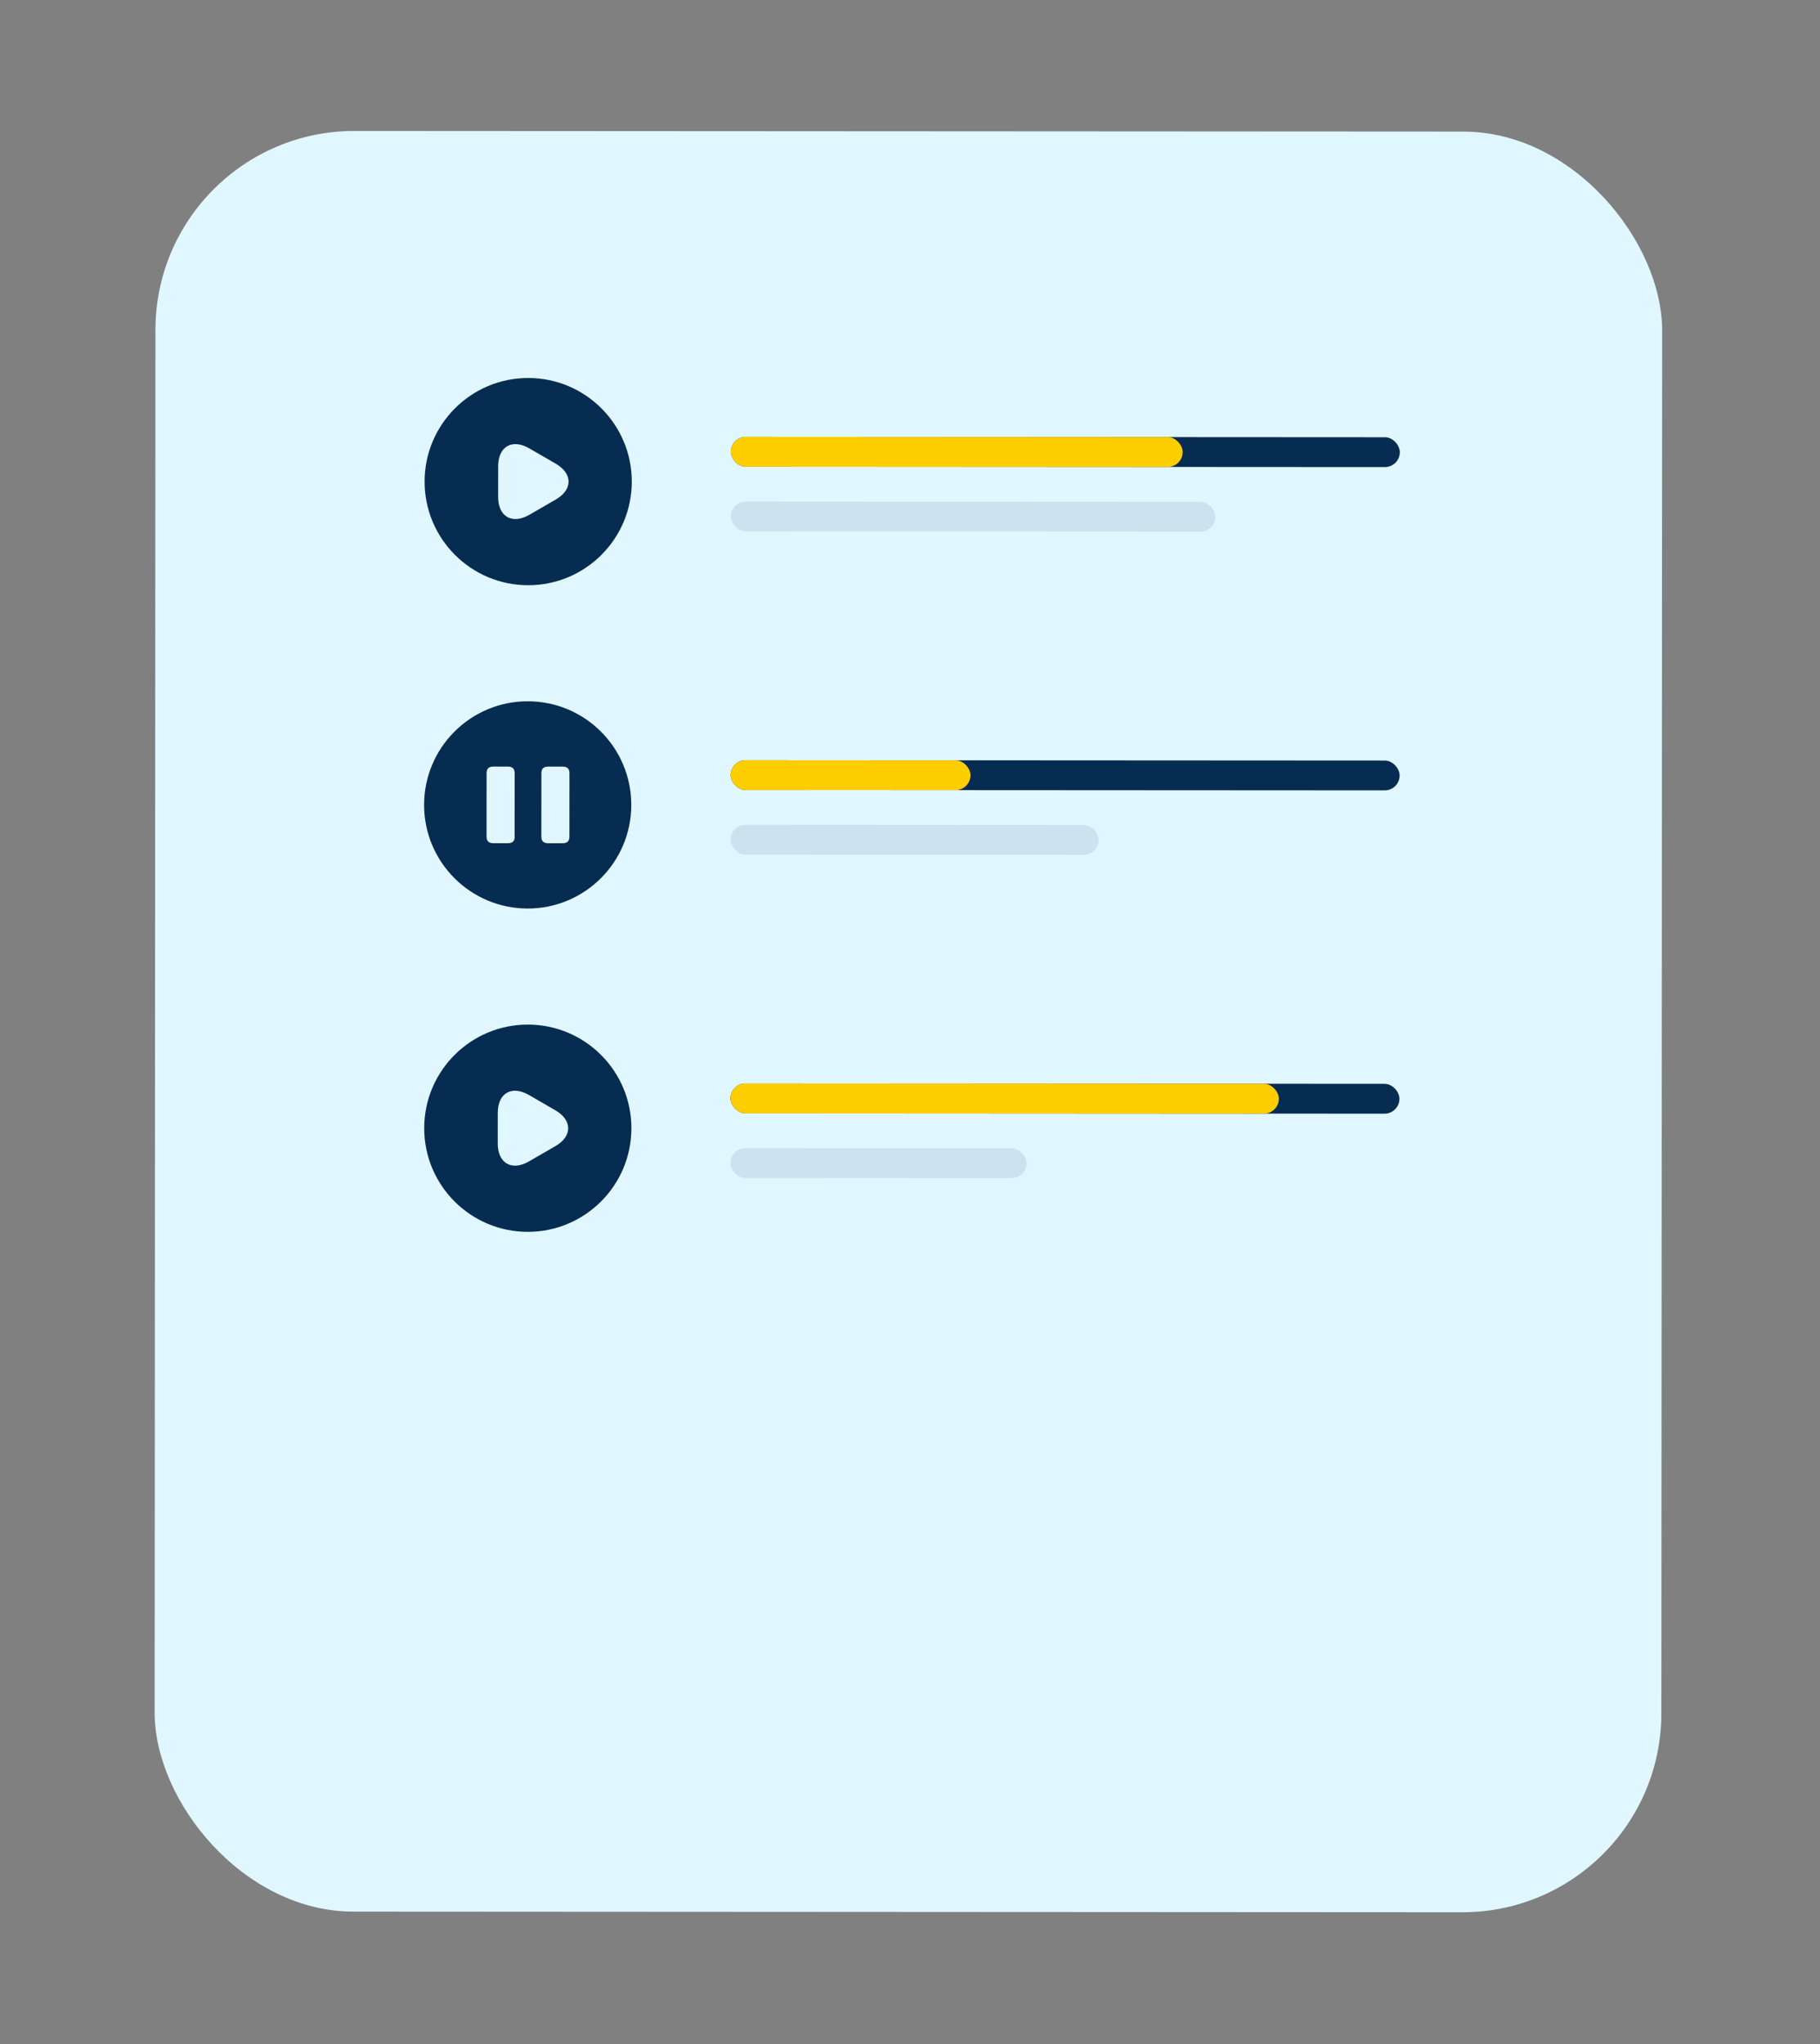<?xml version="1.0" encoding="UTF-8"?> <svg xmlns="http://www.w3.org/2000/svg" width="366" height="411" viewBox="0 0 366 411" fill="none"><rect x="0" y="0" width="366" height="411" fill="#808080" stroke="none"/> <rect x="31.281" y="26.306" width="303" height="358" rx="40" transform="rotate(0.033 31.281 26.306)" fill="#E0F7FF"></rect> <rect x="146.898" y="217.83" width="134.531" height="6" rx="3" transform="rotate(0.033 146.898 217.83)" fill="#072C51"></rect> <rect x="146.898" y="217.83" width="110.281" height="6" rx="3" transform="rotate(0.033 146.898 217.83)" fill="#FFCE00"></rect> <rect opacity="0.1" x="146.891" y="230.83" width="59.555" height="6" rx="3" transform="rotate(0.033 146.891 230.83)" fill="#072C51"></rect> <path d="M106.154 205.994C94.654 205.987 85.315 215.315 85.308 226.815C85.302 238.315 94.629 247.654 106.13 247.66C117.63 247.667 126.968 238.339 126.975 226.839C126.982 215.339 117.654 206 106.154 205.994ZM111.681 230.434L109.014 231.975L106.346 233.515C102.907 235.492 100.096 233.865 100.098 229.907L100.1 226.824L100.102 223.74C100.104 219.761 102.917 218.159 106.354 220.14L109.02 221.683L111.685 223.226C115.122 225.207 115.12 228.457 111.681 230.434Z" fill="#072C51"></path> <rect x="146.938" y="152.83" width="134.531" height="6" rx="3" transform="rotate(0.033 146.938 152.83)" fill="#072C51"></rect> <rect x="146.938" y="152.83" width="48.227" height="6" rx="3" transform="rotate(0.033 146.938 152.83)" fill="#FFCE00"></rect> <rect opacity="0.1" x="146.93" y="165.83" width="74" height="6" rx="3" transform="rotate(0.033 146.93 165.83)" fill="#072C51"></rect> <path d="M106.13 140.993C94.63 140.987 85.291 150.315 85.285 161.815C85.278 173.315 94.606 182.654 106.106 182.66C117.606 182.667 126.945 173.339 126.951 161.839C126.958 150.339 117.651 141 106.13 140.993ZM103.51 168.138C103.51 169.138 103.093 169.533 102.03 169.533L99.322 169.531C98.26 169.531 97.843 169.135 97.844 168.135L97.851 155.51C97.852 154.51 98.268 154.114 99.331 154.115L102.018 154.116C103.081 154.117 103.497 154.513 103.497 155.513L103.49 168.138L103.51 168.138ZM114.51 168.144C114.51 169.144 114.093 169.54 113.03 169.539L110.343 169.538C109.28 169.537 108.864 169.141 108.865 168.141L108.872 155.516C108.872 154.516 109.289 154.12 110.352 154.121L113.039 154.122C114.102 154.123 114.518 154.519 114.518 155.519L114.51 168.144Z" fill="#072C51"></path> <rect x="146.977" y="87.83" width="134.531" height="6" rx="3" transform="rotate(0.033 146.977 87.83)" fill="#072C51"></rect> <rect x="146.977" y="87.83" width="90.859" height="6" rx="3" transform="rotate(0.033 146.977 87.83)" fill="#FFCE00"></rect> <rect opacity="0.1" x="146.969" y="100.83" width="97.438" height="6" rx="3" transform="rotate(0.033 146.969 100.83)" fill="#072C51"></rect> <path d="M106.232 75.994C94.732 75.987 85.393 85.315 85.386 96.815C85.38 108.315 94.708 117.654 106.208 117.66C117.708 117.667 127.046 108.339 127.053 96.839C127.06 85.339 117.732 76 106.232 75.994ZM111.759 100.434L109.092 101.975L106.424 103.515C102.986 105.492 100.174 103.865 100.176 99.907L100.178 96.824L100.18 93.74C100.182 89.761 102.996 88.159 106.432 90.14L109.098 91.683L111.763 93.226C115.2 95.207 115.198 98.457 111.759 100.434Z" fill="#072C51"></path> </svg> 